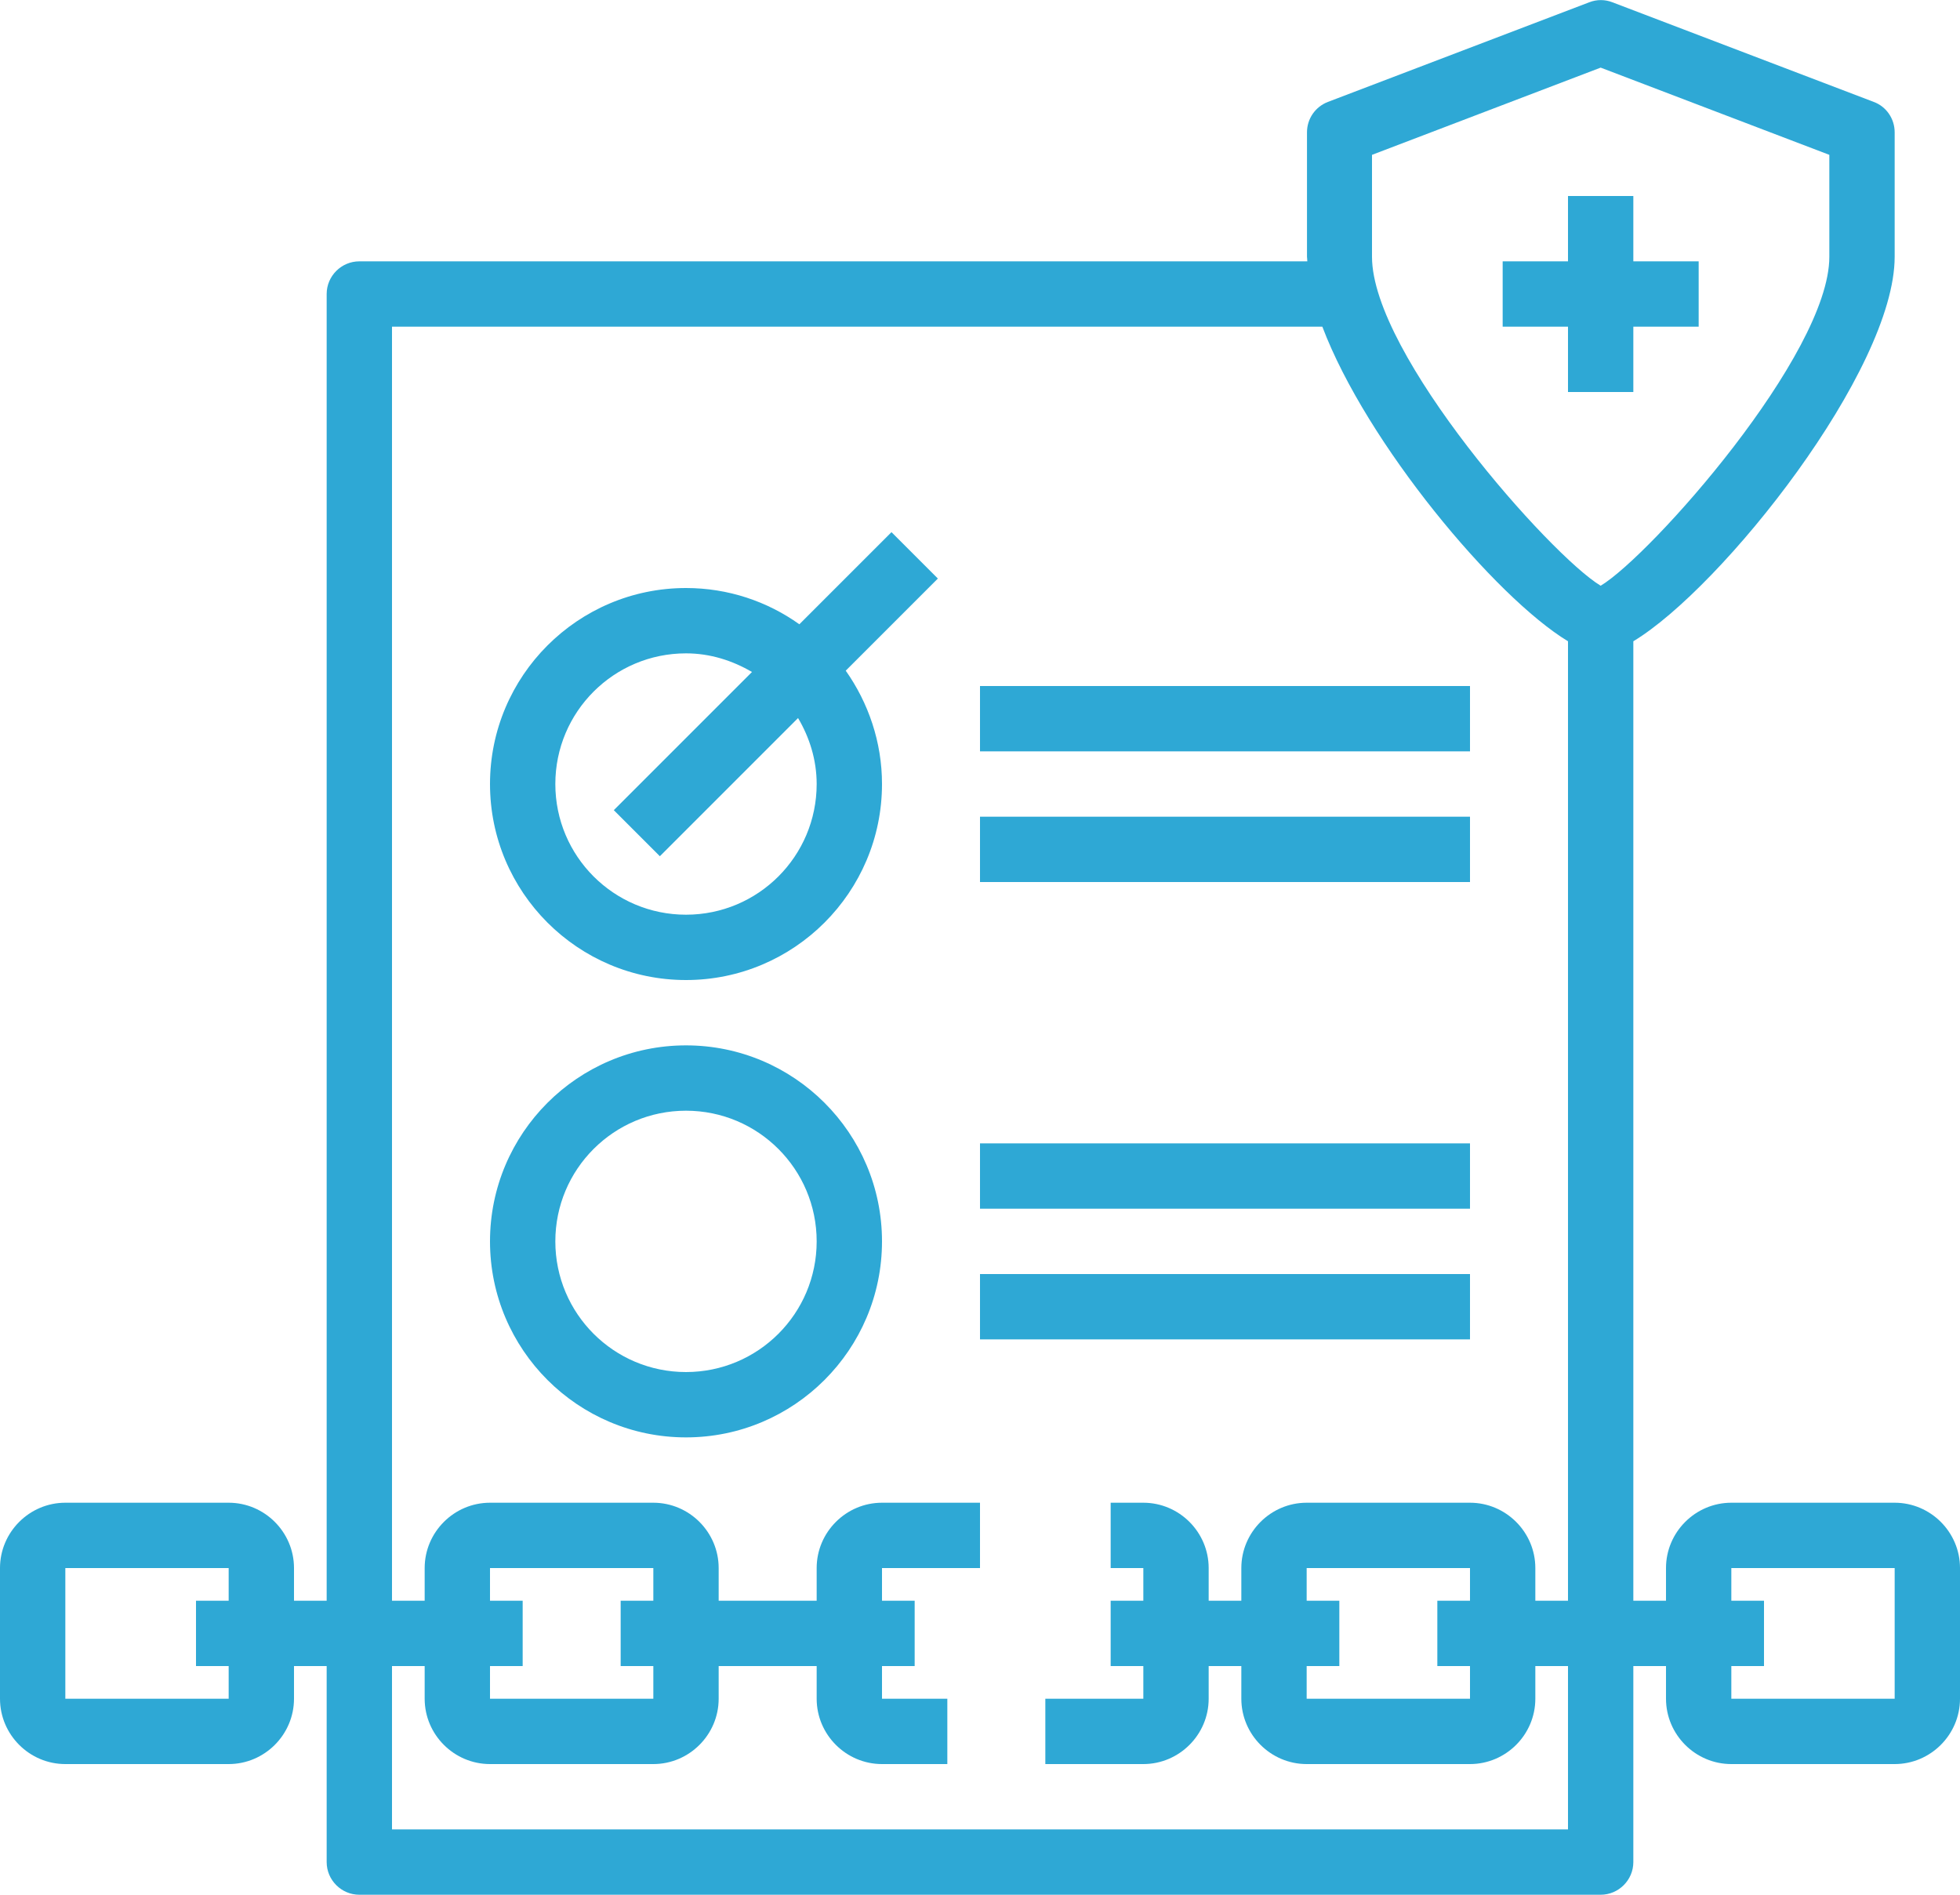 <svg xmlns="http://www.w3.org/2000/svg" fill="#2EA8D5" data-name="Layer 1" x="0px" y="0px"
    viewBox="2 3 60 58">
    <path
        d="M29.29,19.29l-2.82,2.82c-.98-.7-2.18-1.11-3.47-1.11-3.31,0-6,2.69-6,6s2.69,6,6,6,6-2.69,6-6c0-1.29-.42-2.49-1.11-3.47l2.82-2.82-1.41-1.41Zm-6.29,11.71c-2.21,0-4-1.79-4-4s1.79-4,4-4c.74,0,1.42,.22,2.02,.57l-4.23,4.23,1.41,1.41,4.23-4.23c.35,.59,.57,1.28,.57,2.02,0,2.21-1.79,4-4,4Z"></path>
    <path
        d="M23,35c-3.31,0-6,2.69-6,6s2.69,6,6,6,6-2.69,6-6-2.69-6-6-6Zm0,10c-2.21,0-4-1.79-4-4s1.79-4,4-4,4,1.79,4,4-1.79,4-4,4Z"></path>
    <rect x="32" y="28" width="15" height="2"></rect>
    <rect x="32" y="24" width="15" height="2"></rect>
    <rect x="32" y="38" width="15" height="2"></rect>
    <rect x="32" y="42" width="15" height="2"></rect>
    <path
        d="M60,49h-5c-1.1,0-2,.9-2,2v1h-1V22.63c2.72-1.64,8-8.3,8-11.77v-3.81c0-.42-.26-.79-.64-.93l-8-3.05c-.23-.09-.48-.09-.71,0l-8,3.05c-.39,.15-.64,.52-.64,.93v3.81s.01,.1,.01,.14H13c-.55,0-1,.45-1,1V52h-1v-1c0-1.1-.9-2-2-2H4c-1.1,0-2,.9-2,2v4c0,1.1,.9,2,2,2h5c1.1,0,2-.9,2-2v-1h1v6c0,.55,.45,1,1,1H51c.55,0,1-.45,1-1v-6h1v1c0,1.1,.9,2,2,2h5c1.1,0,2-.9,2-2v-4c0-1.1-.9-2-2-2ZM4,55v-4h5v1s-1,0-1,0v2h1v1s-5,0-5,0Zm46-3h-1v-1c0-1.1-.9-2-2-2h-5c-1.1,0-2,.9-2,2v1h-1v-1c0-1.1-.9-2-2-2h-1v2h1v1h-1v2h1v1h-3v2h3c1.1,0,2-.9,2-2v-1h1v1c0,1.1,.9,2,2,2h5c1.1,0,2-.9,2-2v-1h1v5H14v-5h1v1c0,1.1,.9,2,2,2h5c1.1,0,2-.9,2-2v-1h3v1c0,1.1,.9,2,2,2h2v-2h-2v-1h1v-2h-1v-1h3v-2h-3c-1.1,0-2,.9-2,2v1h-3v-1c0-1.1-.9-2-2-2h-5c-1.1,0-2,.9-2,2v1h-1V13h28.48c1.35,3.57,5.29,8.28,7.52,9.63v29.37Zm-8,0v-1h5v1s-1,0-1,0v2h1v1s-5,0-5,0v-1h1v-2h-1Zm-25,0v-1h5v1s-1,0-1,0v2h1v1s-5,0-5,0v-1h1v-2h-1ZM51,20.93c-1.53-.92-7-7.08-7-10.07v-3.12l7-2.67,7,2.67v3.12c0,2.99-5.47,9.15-7,10.07Zm4,34.07v-1h1v-2h-1v-1h5v4s-5,0-5,0Z"></path>
    <polygon points="54 11 52 11 52 9 50 9 50 11 48 11 48 13 50 13 50 15 52 15 52 13 54 13 54 11"></polygon>
</svg>